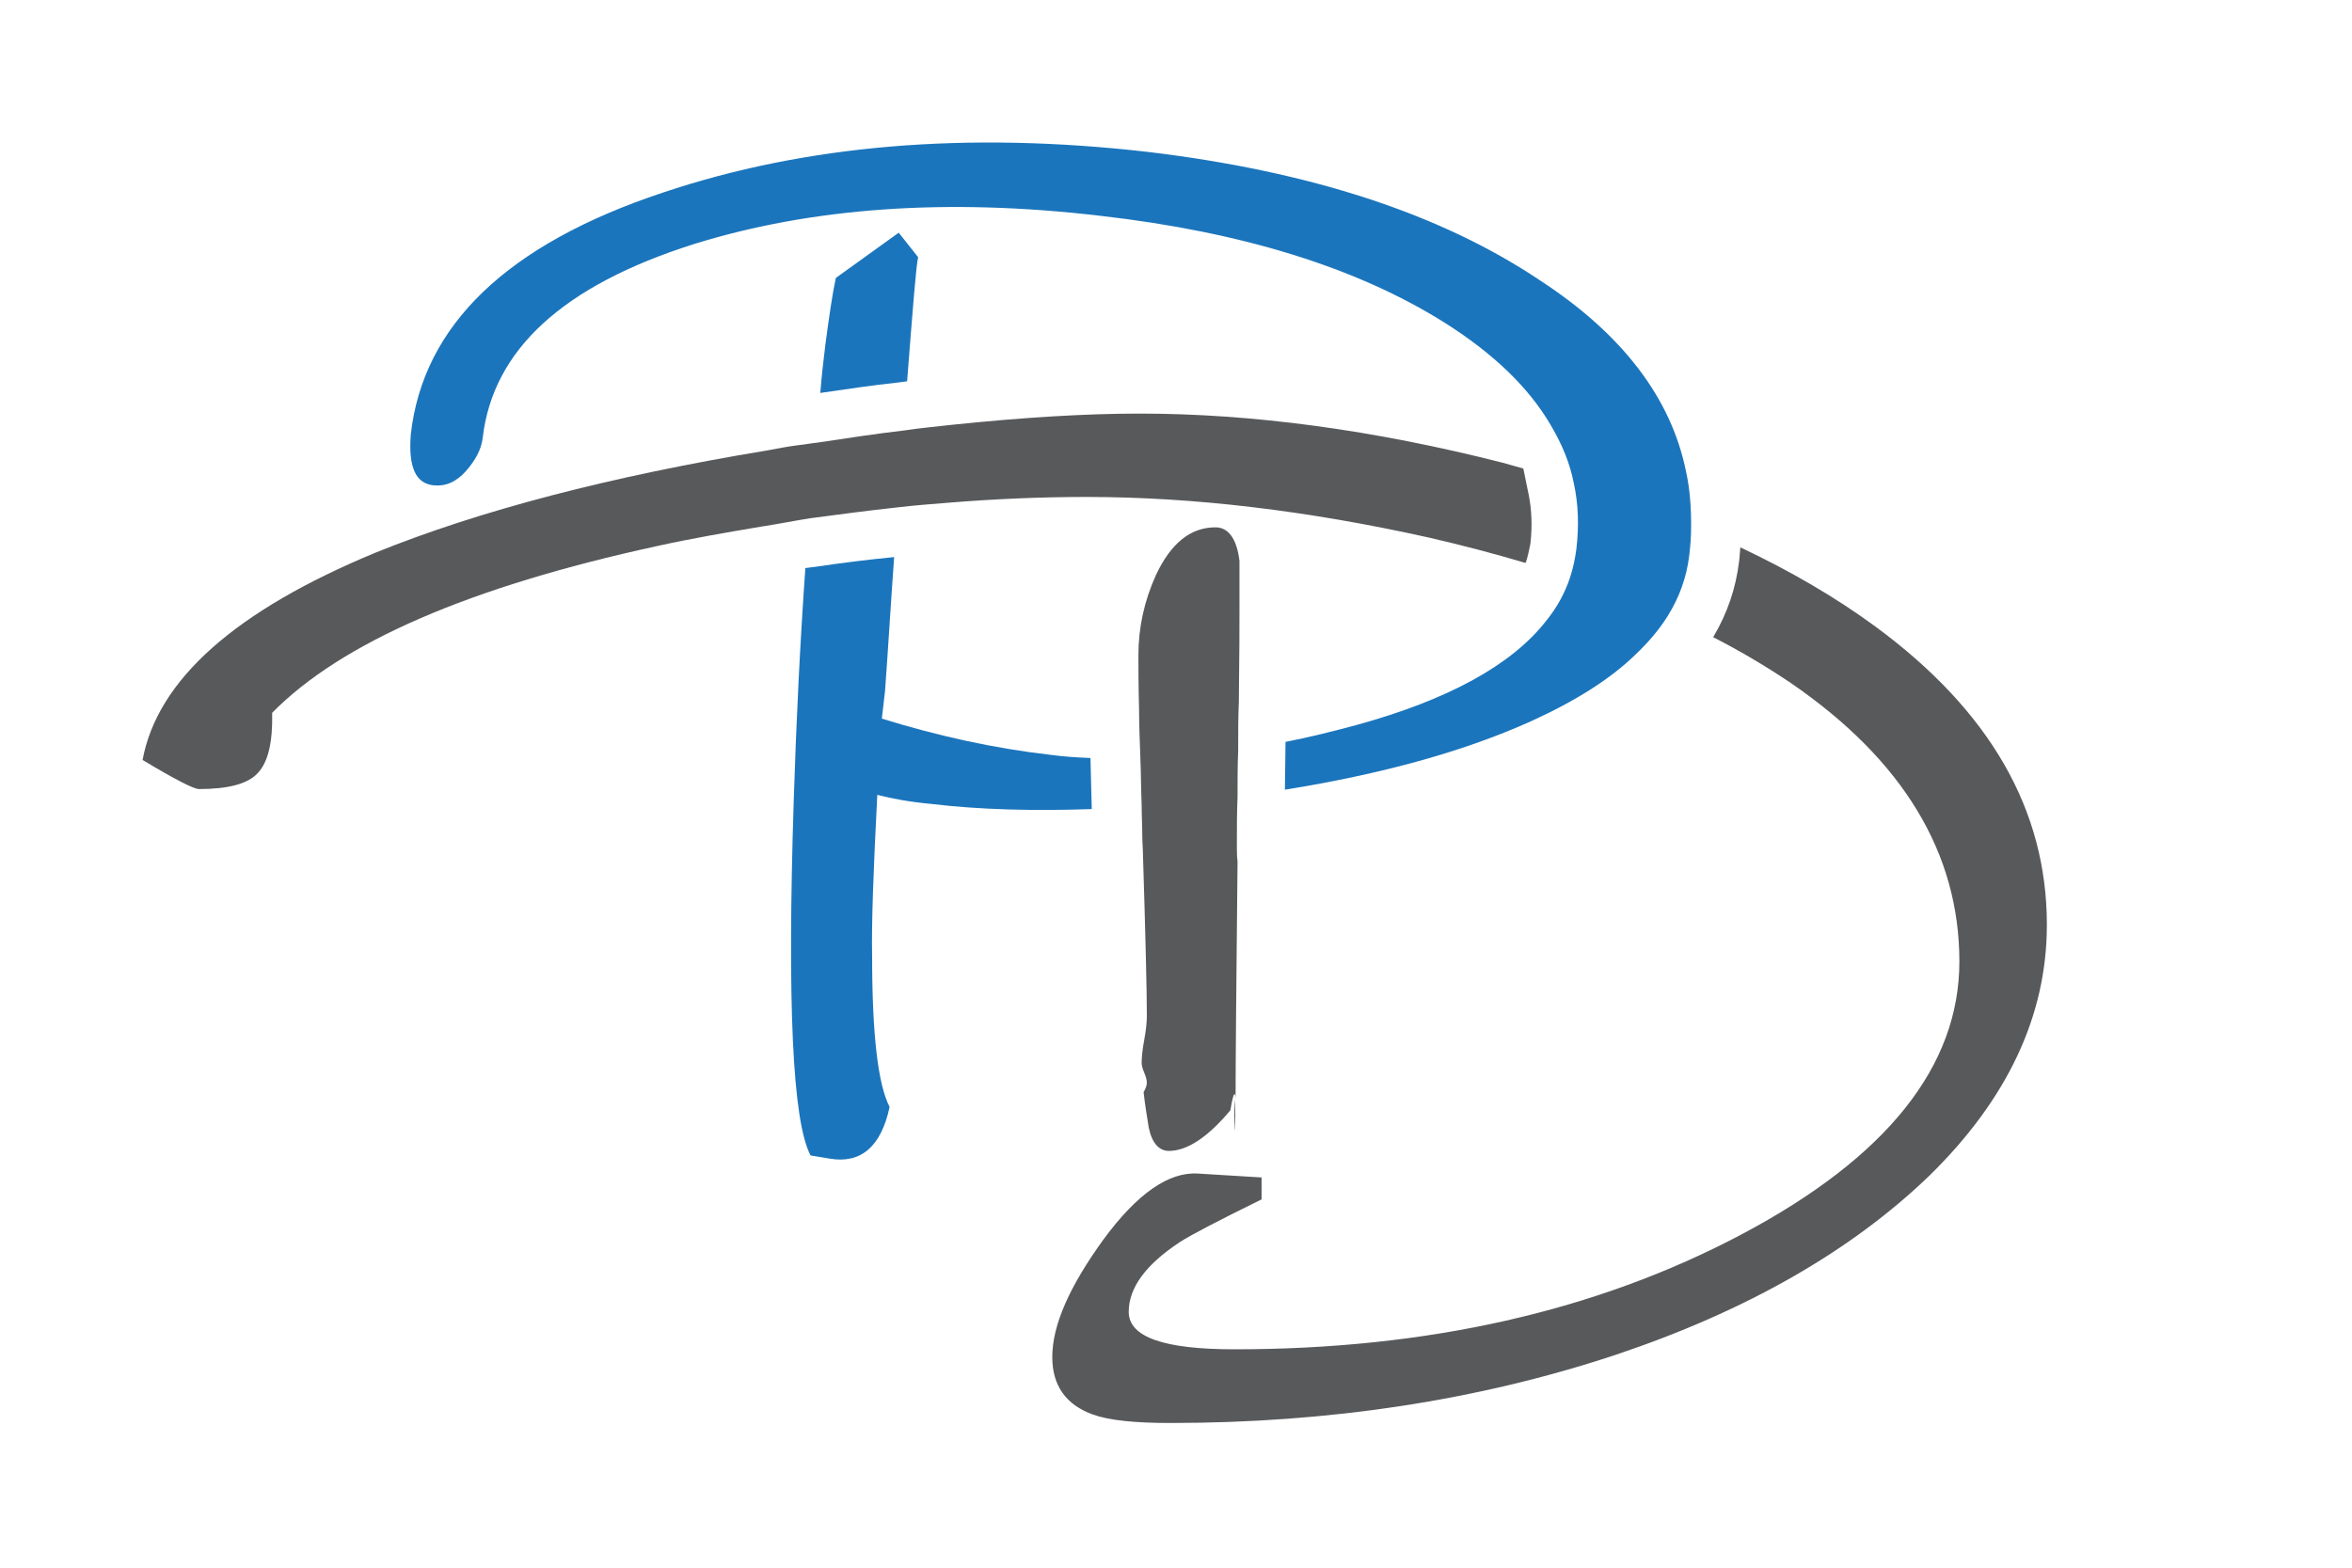 <?xml version="1.0" encoding="UTF-8"?>
<svg xmlns="http://www.w3.org/2000/svg" width="60" height="40" viewBox="0 0 60 40" fill="none">
  <path d="M27.818 19.341C27.471 19.325 27.14 19.308 26.793 19.259C25.355 19.094 23.934 18.781 22.496 18.336L22.578 17.627C22.661 16.489 22.727 15.351 22.81 14.214C22.132 14.28 21.471 14.362 20.81 14.461L20.545 14.494C20.413 16.357 20.314 18.336 20.248 20.43C20.083 25.591 20.215 28.608 20.678 29.482L21.174 29.564C21.967 29.696 22.479 29.251 22.694 28.245C22.397 27.668 22.248 26.399 22.248 24.387C22.231 23.562 22.281 22.194 22.38 20.281C22.76 20.38 23.223 20.463 23.752 20.512C24.992 20.661 26.364 20.694 27.851 20.644L27.818 19.341Z" fill="#1B75BC"></path>
  <path d="M11.058 12.383C11.356 12.416 11.637 12.301 11.885 12.021C12.133 11.74 12.282 11.46 12.315 11.163C12.579 8.921 14.364 7.288 17.686 6.233C20.695 5.293 24.166 5.046 28.083 5.508C31.686 5.92 34.612 6.827 36.844 8.228C38.1 9.02 39.009 9.894 39.571 10.867C39.852 11.345 40.05 11.823 40.149 12.334C40.265 12.862 40.282 13.422 40.215 13.999C40.182 14.247 40.133 14.494 40.05 14.741C39.918 15.137 39.72 15.5 39.439 15.846C38.563 16.967 36.943 17.858 34.596 18.501C33.984 18.666 33.389 18.814 32.794 18.929L32.778 20.149C35.24 19.754 37.339 19.177 39.058 18.402C40.182 17.891 41.075 17.33 41.72 16.703C42.05 16.39 42.331 16.06 42.546 15.714C42.844 15.236 43.025 14.725 43.092 14.181C43.125 13.917 43.141 13.669 43.141 13.406C43.141 12.928 43.108 12.466 43.009 12.021C42.629 10.158 41.389 8.525 39.29 7.157C36.761 5.458 33.422 4.37 29.273 3.875C24.662 3.348 20.546 3.694 16.91 4.914C12.943 6.233 10.794 8.294 10.48 11.081C10.414 11.905 10.596 12.334 11.058 12.383Z" fill="#1B75BC"></path>
  <path d="M21.058 8.773C21.008 9.185 20.959 9.597 20.926 10.026C21.603 9.927 22.265 9.828 22.893 9.762L23.141 9.729C23.289 7.816 23.372 6.761 23.422 6.563L22.926 5.937L21.323 7.091C21.24 7.47 21.157 8.031 21.058 8.773Z" fill="#1B75BC"></path>
  <path d="M31.553 21.584C31.553 21.139 31.553 20.727 31.57 20.331C31.57 19.919 31.57 19.523 31.586 19.16C31.586 18.698 31.586 18.286 31.603 17.907C31.619 16.687 31.619 15.928 31.619 15.615C31.619 14.774 31.619 14.345 31.619 14.312C31.553 13.752 31.338 13.455 31.008 13.455C30.363 13.455 29.867 13.867 29.487 14.675C29.19 15.335 29.041 16.011 29.041 16.72C29.041 17.017 29.041 17.478 29.058 18.105C29.058 18.468 29.074 18.88 29.091 19.341C29.107 19.721 29.107 20.116 29.124 20.562C29.124 20.809 29.14 21.056 29.14 21.337C29.14 21.501 29.157 21.65 29.157 21.798C29.223 23.909 29.256 25.294 29.256 25.92C29.256 26.069 29.239 26.267 29.19 26.53C29.14 26.794 29.124 26.992 29.124 27.124C29.124 27.173 29.14 27.256 29.19 27.371C29.239 27.487 29.256 27.569 29.256 27.619C29.256 27.701 29.223 27.784 29.173 27.866C29.206 28.163 29.256 28.476 29.305 28.773C29.388 29.169 29.57 29.366 29.818 29.366C30.281 29.366 30.81 29.02 31.388 28.328C31.454 27.915 31.504 27.817 31.52 28.014V28.031C31.52 27.19 31.537 25.178 31.57 21.98C31.553 21.848 31.553 21.716 31.553 21.584Z" fill="#58595B"></path>
  <path d="M31.505 28.69C31.521 28.41 31.505 28.196 31.488 28.047C31.488 28.179 31.488 28.278 31.488 28.344C31.488 28.855 31.505 28.971 31.505 28.69Z" fill="#58595B"></path>
  <path d="M47.852 15.994C46.844 15.252 45.687 14.576 44.397 13.966C44.381 14.098 44.381 14.214 44.364 14.329C44.282 15.005 44.067 15.648 43.703 16.258C44.414 16.621 45.075 17.017 45.687 17.429C48.546 19.391 49.984 21.765 49.984 24.535C49.984 27.206 48.133 29.531 44.431 31.494C40.728 33.456 36.414 34.428 31.488 34.428C29.687 34.428 28.794 34.115 28.794 33.472C28.794 32.862 29.224 32.268 30.1 31.691C30.381 31.51 31.075 31.147 32.183 30.603V30.043L30.563 29.944C29.819 29.894 29.009 30.455 28.15 31.625C27.29 32.813 26.844 33.802 26.844 34.626C26.844 35.352 27.191 35.846 27.885 36.094C28.298 36.242 28.959 36.308 29.852 36.308C33.918 36.308 37.703 35.731 41.191 34.577C44.546 33.456 47.224 31.922 49.224 29.993C51.207 28.047 52.216 25.92 52.216 23.596C52.216 20.661 50.761 18.138 47.852 15.994Z" fill="#58595B"></path>
  <path d="M22.91 12.944C23.323 12.895 23.753 12.862 24.166 12.829C25.372 12.73 26.546 12.68 27.719 12.68C30.447 12.68 33.356 13.027 36.463 13.719C37.323 13.917 38.133 14.131 38.91 14.362L38.926 14.346C38.976 14.197 39.009 14.032 39.042 13.867C39.091 13.422 39.075 12.993 38.992 12.598L38.86 11.955C38.678 11.905 38.513 11.856 38.331 11.806C35.025 10.965 31.934 10.553 29.075 10.553C27.67 10.553 26.1 10.652 24.331 10.834C23.918 10.883 23.505 10.916 23.075 10.982C22.364 11.064 21.604 11.18 20.843 11.295C20.678 11.312 20.513 11.345 20.348 11.361C20.083 11.394 19.835 11.444 19.571 11.493C15.571 12.153 12.232 13.027 9.587 14.098C6 15.582 4.017 17.346 3.637 19.391C4.463 19.886 4.942 20.133 5.075 20.133C5.819 20.133 6.331 20.001 6.579 19.721C6.843 19.441 6.959 18.929 6.943 18.187C8.711 16.39 11.984 14.972 16.761 13.933C17.653 13.736 18.529 13.587 19.405 13.439C19.835 13.373 20.248 13.29 20.662 13.224C21.405 13.125 22.149 13.027 22.91 12.944Z" fill="#58595B"></path>
</svg>
